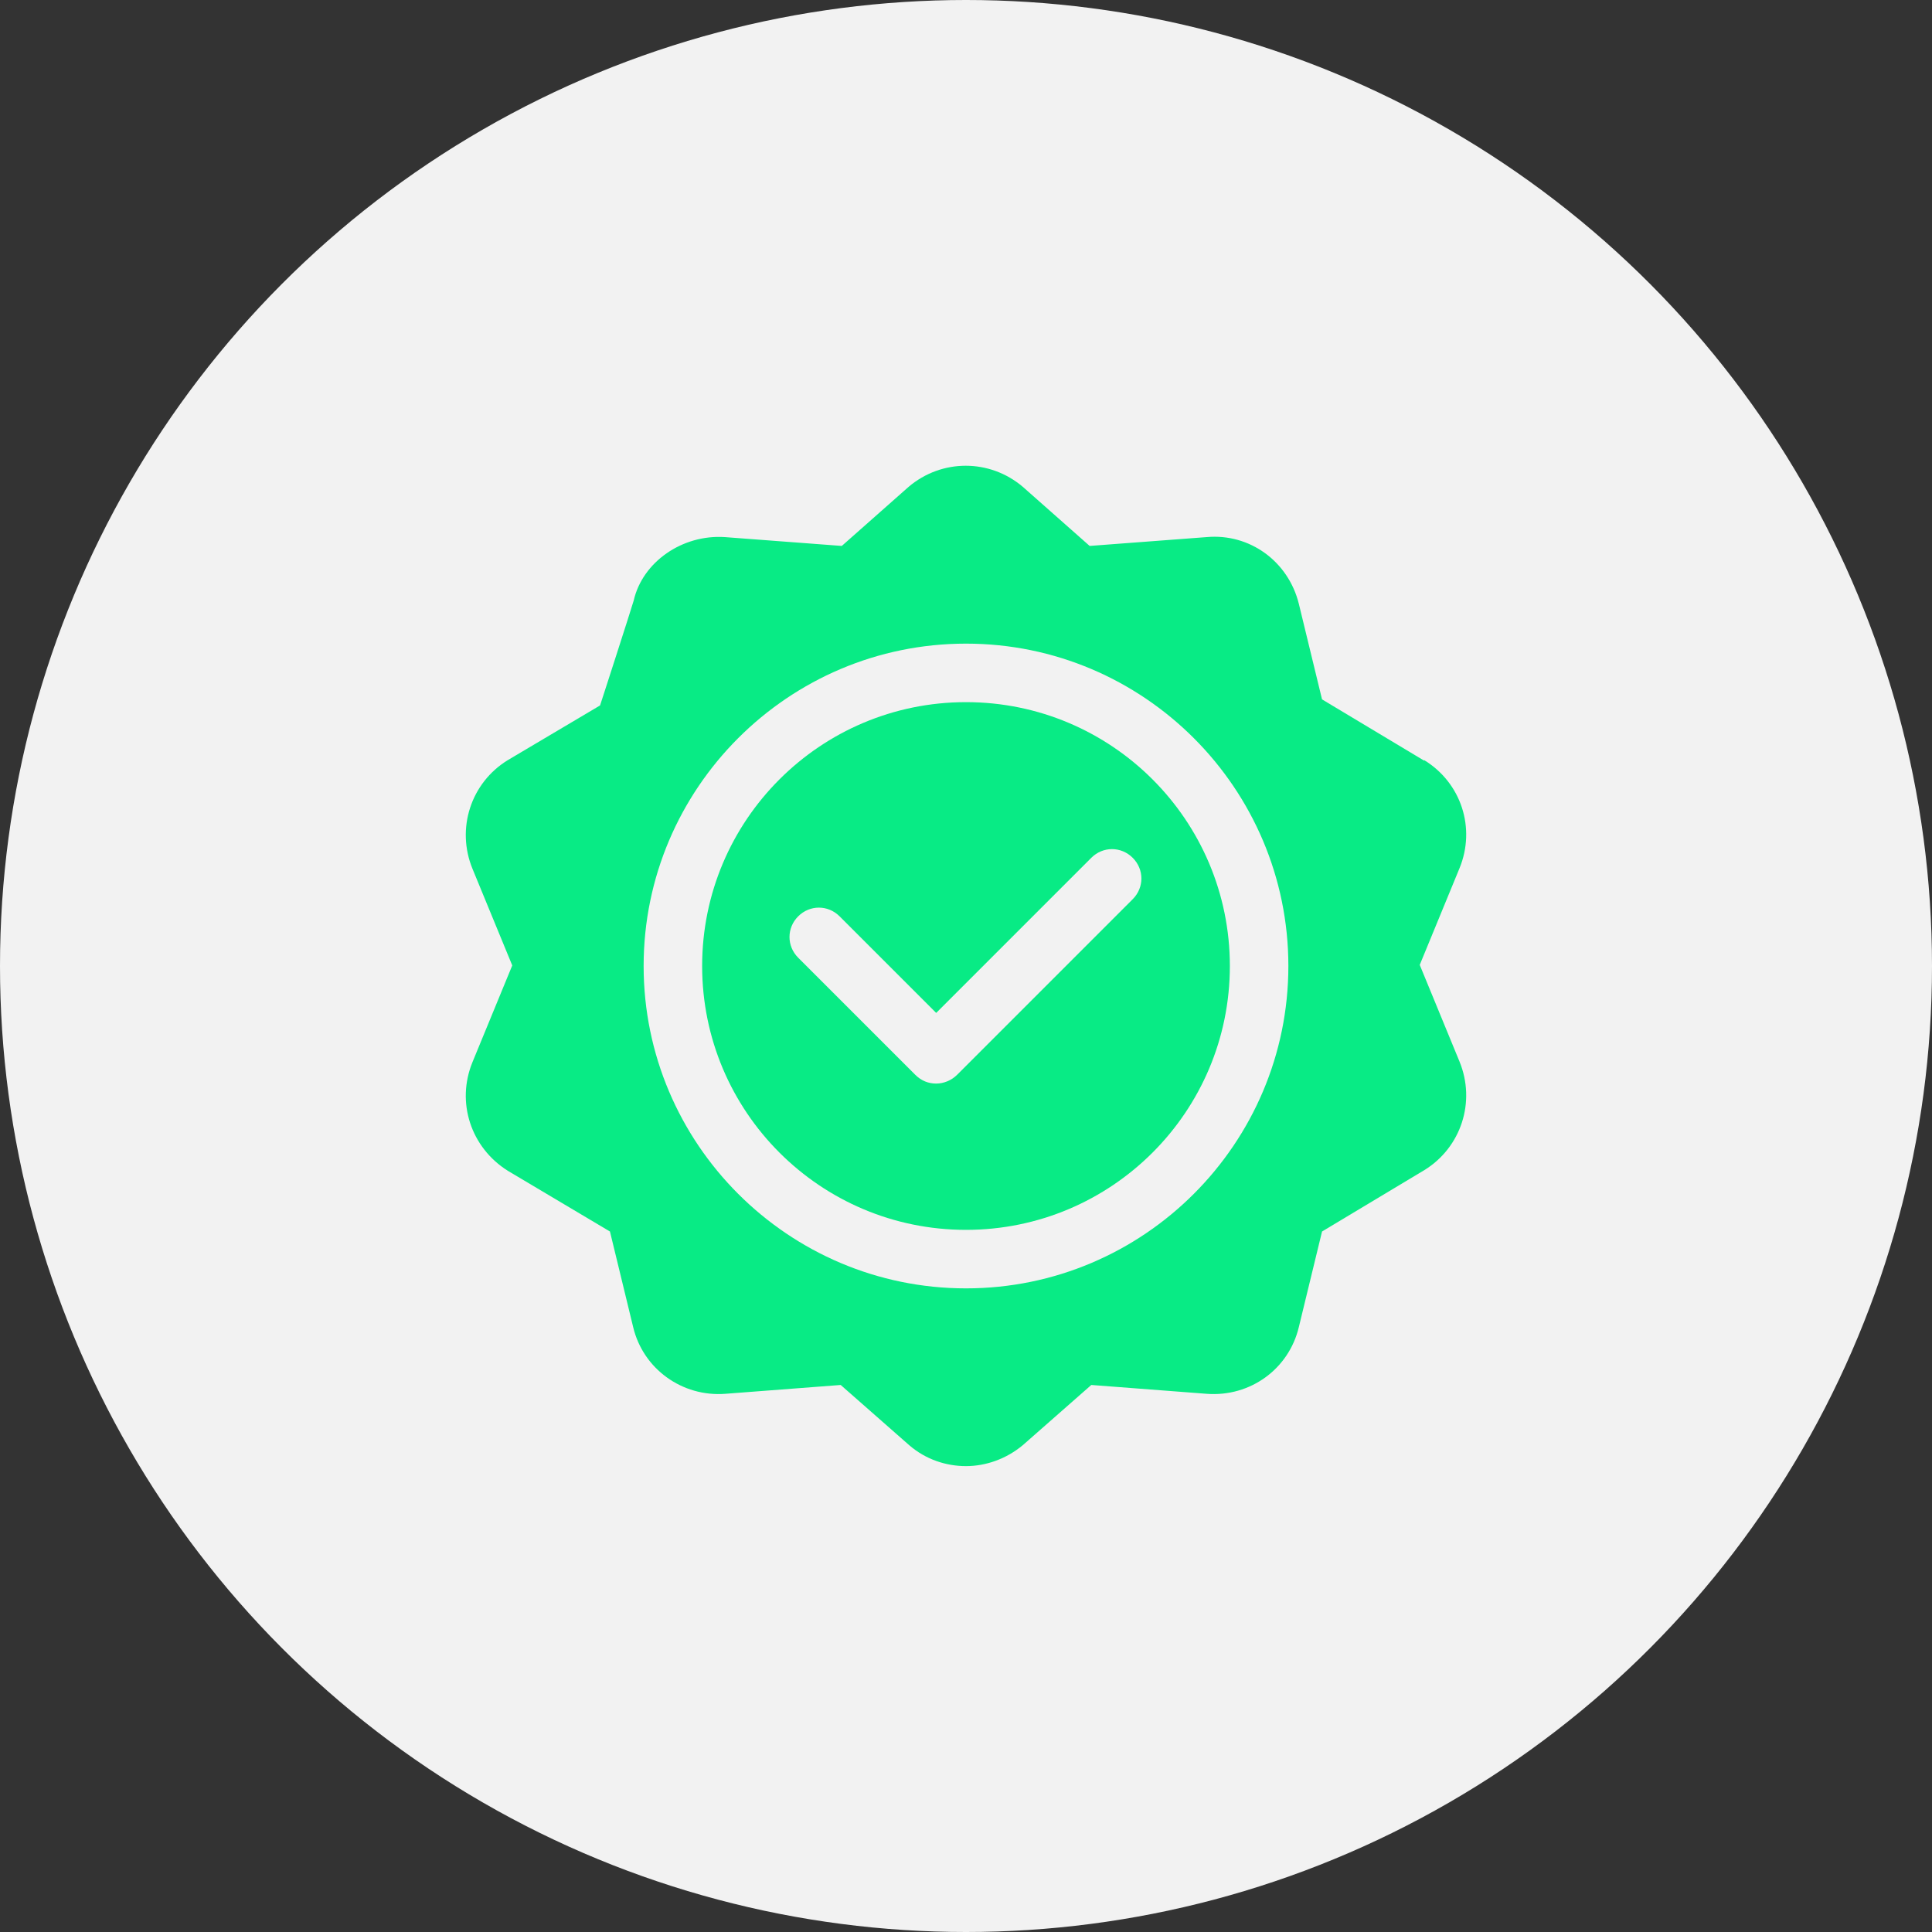 <?xml version="1.0" encoding="UTF-8"?><svg id="Layer_1" xmlns="http://www.w3.org/2000/svg" viewBox="0 0 35 35"><rect x="0" y="0" width="35" height="35" fill="#333333" stroke="none"/><defs><style>.cls-1{fill:#f2f2f2;}.cls-2{fill:#08eb85;}</style></defs><circle class="cls-1" cx="17.5" cy="17.5" r="17.5"/><path class="cls-2" d="M25.8,13.78l-1.85-1.11-.42-1.73c-.19-.77-.89-1.28-1.67-1.21l-2.12.16-1.21-1.07c-.6-.51-1.47-.51-2.07,0l-1.21,1.07-2.12-.16c-.77-.05-1.49.45-1.65,1.15-.03.11-.65,2.03-.61,1.9l-1.67.99c-.67.41-.94,1.24-.64,1.97l.72,1.75-.72,1.75c-.3.73-.03,1.55.64,1.97l1.85,1.1.42,1.73c.18.76.89,1.27,1.67,1.21l2.09-.16,1.24,1.09c.3.26.67.38,1.03.38s.73-.13,1.03-.38l1.24-1.09,2.09.16c.79.06,1.49-.45,1.67-1.21l.42-1.73,1.85-1.11c.67-.41.94-1.24.64-1.97l-.72-1.75.72-1.75c.3-.73.03-1.55-.64-1.96h0ZM17.5,23.34c-3.22,0-5.84-2.62-5.84-5.84s2.62-5.84,5.84-5.84,5.84,2.62,5.84,5.84-2.62,5.84-5.84,5.84Z"/><path class="cls-2" d="M17.5,12.72c-2.64,0-4.78,2.14-4.78,4.78s2.14,4.78,4.78,4.78,4.78-2.14,4.78-4.78-2.14-4.78-4.78-4.78ZM20.53,16.28l-3.19,3.19c-.1.1-.24.16-.38.16s-.27-.05-.38-.16l-2.12-2.12c-.21-.21-.21-.54,0-.75s.54-.21.75,0l1.75,1.75,2.81-2.81c.21-.21.54-.21.75,0s.21.54,0,.75Z"/></svg>